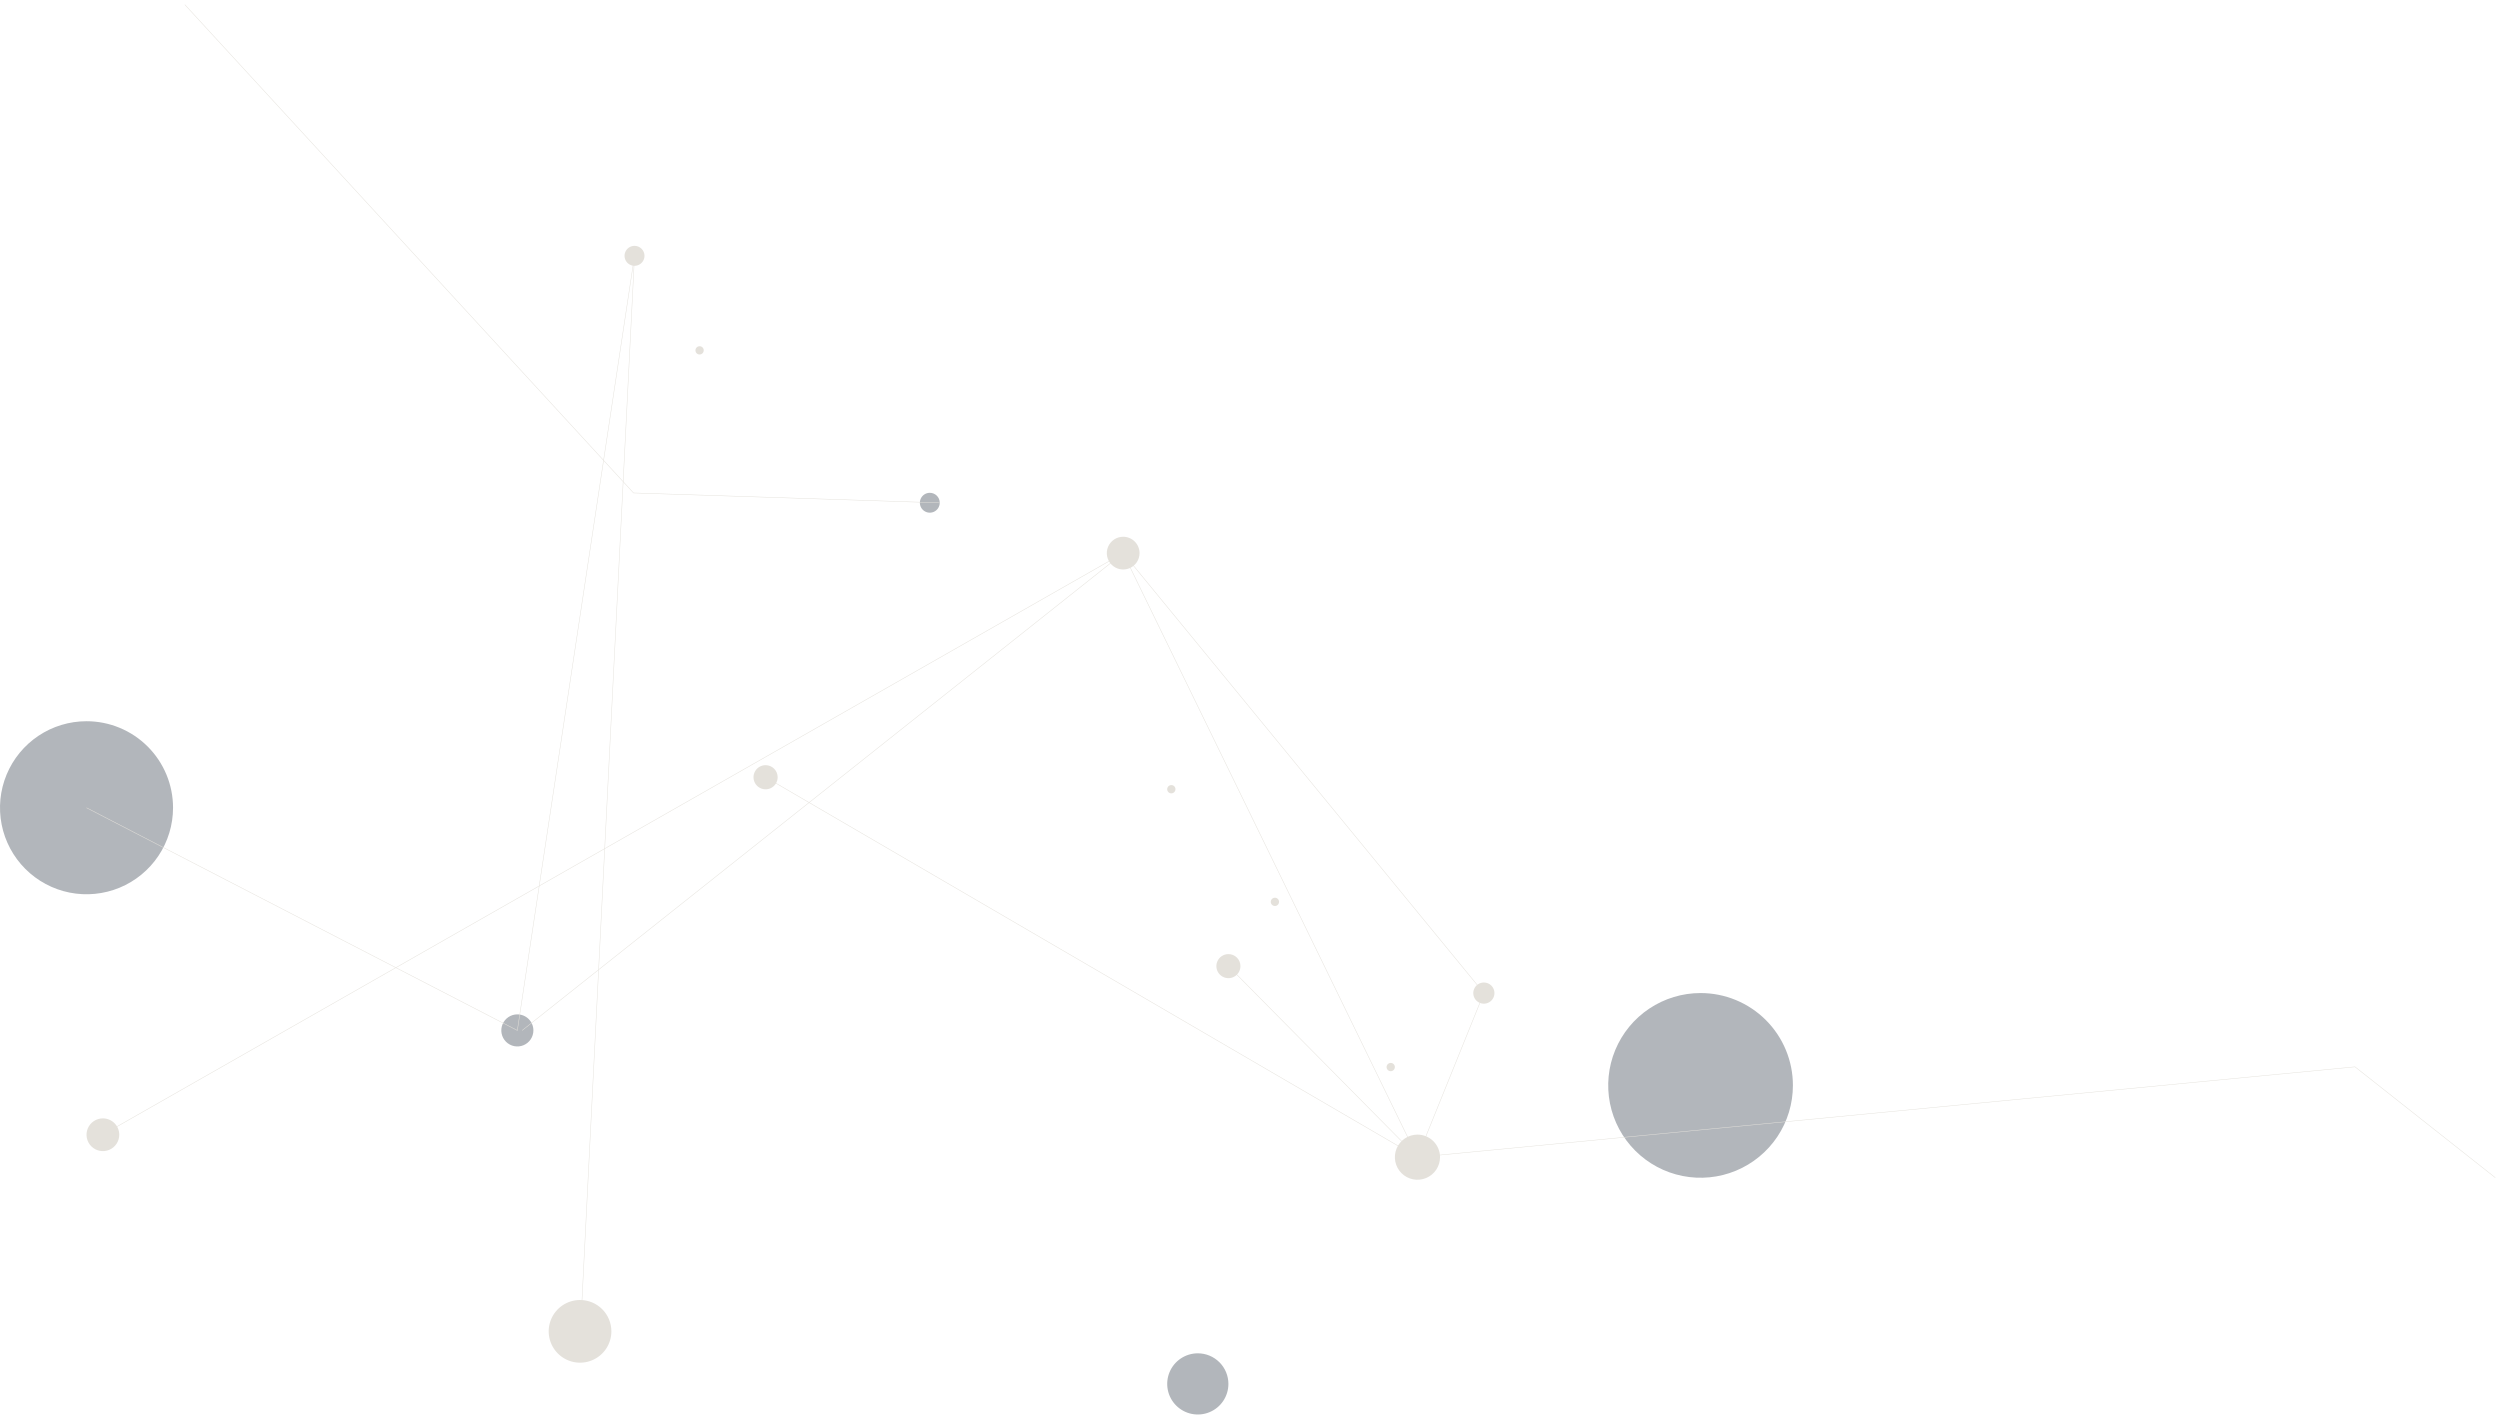<svg width="536" height="304" viewBox="0 0 536 304" fill="none" xmlns="http://www.w3.org/2000/svg">
<g style="mix-blend-mode:multiply">
<path d="M384.4 232.71C384.4 236.626 383.239 240.454 381.063 243.71C378.887 246.966 375.795 249.504 372.177 251.002C368.559 252.501 364.578 252.893 360.737 252.129C356.896 251.365 353.368 249.479 350.599 246.71C347.83 243.941 345.944 240.413 345.18 236.572C344.416 232.732 344.808 228.751 346.307 225.133C347.806 221.515 350.343 218.422 353.6 216.247C356.856 214.071 360.684 212.91 364.6 212.91C367.2 212.908 369.776 213.42 372.179 214.414C374.581 215.409 376.765 216.867 378.603 218.706C380.442 220.545 381.901 222.728 382.895 225.131C383.89 227.534 384.401 230.109 384.4 232.71Z" fill="#B2B6BB"/>
</g>
<g style="mix-blend-mode:multiply">
<path d="M263.37 296.72C263.368 298.017 262.982 299.284 262.26 300.362C261.538 301.439 260.512 302.278 259.313 302.773C258.115 303.268 256.796 303.397 255.524 303.143C254.252 302.888 253.084 302.263 252.168 301.345C251.251 300.427 250.628 299.258 250.375 297.986C250.123 296.714 250.254 295.395 250.75 294.197C251.247 292.999 252.088 291.975 253.166 291.255C254.245 290.534 255.513 290.15 256.81 290.15C257.672 290.15 258.526 290.32 259.323 290.65C260.119 290.981 260.843 291.465 261.452 292.075C262.061 292.685 262.544 293.409 262.874 294.206C263.203 295.003 263.371 295.858 263.37 296.72Z" fill="#B2B6BB"/>
</g>
<g style="mix-blend-mode:multiply">
<path d="M201.48 107.78C201.482 108.201 201.358 108.614 201.126 108.966C200.893 109.317 200.561 109.592 200.172 109.755C199.783 109.917 199.354 109.961 198.94 109.88C198.526 109.799 198.146 109.597 197.847 109.299C197.548 109.002 197.344 108.622 197.261 108.209C197.178 107.795 197.22 107.367 197.381 106.977C197.542 106.587 197.815 106.254 198.165 106.019C198.516 105.785 198.928 105.66 199.35 105.66C199.629 105.658 199.906 105.712 200.164 105.818C200.422 105.924 200.657 106.08 200.855 106.277C201.053 106.474 201.21 106.708 201.317 106.966C201.425 107.224 201.48 107.5 201.48 107.78Z" fill="#B2B6BB"/>
</g>
<g style="mix-blend-mode:multiply">
<path d="M114.36 220.93C114.358 221.61 114.155 222.274 113.776 222.838C113.397 223.403 112.859 223.842 112.23 224.101C111.601 224.36 110.91 224.426 110.243 224.293C109.577 224.159 108.965 223.83 108.484 223.349C108.004 222.867 107.678 222.254 107.546 221.587C107.414 220.92 107.483 220.229 107.743 219.601C108.004 218.973 108.445 218.437 109.01 218.059C109.576 217.681 110.241 217.48 110.92 217.48C111.373 217.48 111.821 217.569 112.239 217.743C112.657 217.916 113.037 218.171 113.356 218.491C113.676 218.812 113.929 219.192 114.101 219.61C114.274 220.029 114.362 220.477 114.36 220.93Z" fill="#B2B6BB"/>
</g>
<g style="mix-blend-mode:multiply">
<path d="M37.1 173.19C37.098 176.858 36.008 180.444 33.969 183.493C31.929 186.542 29.032 188.918 25.642 190.321C22.252 191.723 18.523 192.089 14.925 191.372C11.327 190.655 8.023 188.888 5.43 186.293C2.836 183.699 1.071 180.393 0.356 176.795C-0.359 173.197 0.009 169.468 1.413 166.079C2.817 162.69 5.195 159.793 8.245 157.755C11.296 155.718 14.882 154.63 18.55 154.63C20.987 154.63 23.4 155.11 25.651 156.043C27.902 156.976 29.948 158.343 31.67 160.067C33.393 161.79 34.759 163.836 35.691 166.088C36.623 168.34 37.101 170.753 37.1 173.19Z" fill="#B2B6BB"/>
</g>
<path d="M166.73 166.63C166.732 167.142 166.582 167.644 166.298 168.071C166.015 168.499 165.611 168.832 165.138 169.03C164.665 169.227 164.144 169.28 163.641 169.181C163.138 169.082 162.675 168.837 162.312 168.475C161.949 168.113 161.701 167.651 161.6 167.149C161.5 166.646 161.55 166.125 161.746 165.651C161.942 165.177 162.274 164.772 162.7 164.487C163.126 164.202 163.627 164.05 164.14 164.05C164.825 164.05 165.482 164.321 165.968 164.805C166.453 165.288 166.727 165.945 166.73 166.63Z" fill="#E4E1DB"/>
<path d="M265.95 207.14C265.95 207.65 265.799 208.149 265.515 208.573C265.232 208.997 264.829 209.328 264.357 209.523C263.886 209.718 263.367 209.77 262.867 209.67C262.366 209.57 261.907 209.325 261.546 208.964C261.185 208.603 260.939 208.143 260.84 207.643C260.74 207.142 260.791 206.624 260.986 206.152C261.182 205.681 261.512 205.278 261.937 204.994C262.361 204.711 262.86 204.56 263.37 204.56C263.709 204.558 264.045 204.624 264.359 204.753C264.673 204.882 264.957 205.072 265.197 205.312C265.437 205.552 265.627 205.837 265.756 206.151C265.886 206.464 265.951 206.8 265.95 207.14Z" fill="#E4E1DB"/>
<path d="M320.41 212.91C320.412 213.359 320.281 213.799 320.032 214.174C319.784 214.548 319.43 214.841 319.016 215.014C318.601 215.188 318.144 215.234 317.703 215.148C317.262 215.061 316.857 214.846 316.539 214.529C316.22 214.212 316.003 213.807 315.914 213.366C315.826 212.926 315.87 212.469 316.042 212.054C316.213 211.638 316.504 211.283 316.878 211.033C317.251 210.783 317.691 210.65 318.14 210.65C318.438 210.649 318.733 210.706 319.008 210.819C319.283 210.932 319.534 211.098 319.745 211.308C319.956 211.518 320.123 211.768 320.237 212.043C320.351 212.318 320.41 212.612 320.41 212.91Z" fill="#E4E1DB"/>
<path d="M308.741 248.1C308.741 249.057 308.457 249.993 307.925 250.789C307.393 251.585 306.637 252.205 305.753 252.571C304.868 252.938 303.895 253.033 302.956 252.847C302.017 252.66 301.155 252.199 300.478 251.522C299.801 250.845 299.34 249.983 299.154 249.044C298.967 248.105 299.063 247.132 299.429 246.248C299.795 245.363 300.416 244.607 301.212 244.075C302.008 243.544 302.943 243.26 303.901 243.26C305.184 243.26 306.415 243.77 307.323 244.677C308.231 245.585 308.741 246.816 308.741 248.1Z" fill="#E4E1DB"/>
<path d="M131.08 285.44C131.08 286.769 130.686 288.068 129.947 289.173C129.209 290.278 128.159 291.14 126.931 291.648C125.703 292.157 124.352 292.29 123.049 292.031C121.745 291.771 120.548 291.131 119.608 290.191C118.668 289.252 118.028 288.054 117.769 286.751C117.509 285.447 117.643 284.096 118.151 282.868C118.66 281.64 119.521 280.591 120.626 279.852C121.731 279.114 123.031 278.72 124.36 278.72C126.142 278.72 127.851 279.428 129.111 280.688C130.372 281.948 131.08 283.657 131.08 285.44Z" fill="#E4E1DB"/>
<path d="M244.32 118.59C244.32 119.284 244.114 119.962 243.728 120.54C243.343 121.117 242.794 121.567 242.153 121.832C241.512 122.098 240.806 122.168 240.125 122.032C239.444 121.897 238.819 121.562 238.328 121.072C237.837 120.581 237.503 119.955 237.367 119.274C237.232 118.594 237.301 117.888 237.567 117.246C237.833 116.605 238.283 116.057 238.86 115.671C239.437 115.285 240.116 115.08 240.81 115.08C241.741 115.08 242.633 115.449 243.292 116.108C243.95 116.766 244.32 117.659 244.32 118.59Z" fill="#E4E1DB"/>
<path d="M25.57 243.26C25.576 243.955 25.375 244.637 24.993 245.218C24.611 245.799 24.065 246.254 23.424 246.524C22.783 246.794 22.076 246.868 21.393 246.736C20.711 246.604 20.082 246.272 19.588 245.782C19.095 245.293 18.757 244.667 18.619 243.986C18.482 243.304 18.549 242.597 18.814 241.954C19.079 241.31 19.529 240.761 20.107 240.373C20.684 239.986 21.364 239.78 22.06 239.78C22.985 239.78 23.874 240.145 24.531 240.797C25.189 241.449 25.562 242.334 25.57 243.26Z" fill="#E4E1DB"/>
<path d="M138.18 54.85C138.18 55.273 138.055 55.687 137.82 56.039C137.585 56.391 137.25 56.665 136.859 56.827C136.468 56.989 136.038 57.031 135.623 56.949C135.208 56.866 134.826 56.663 134.527 56.363C134.228 56.064 134.024 55.683 133.942 55.267C133.859 54.852 133.901 54.422 134.063 54.031C134.225 53.64 134.5 53.306 134.851 53.071C135.203 52.836 135.617 52.71 136.04 52.71C136.608 52.71 137.152 52.935 137.554 53.337C137.955 53.738 138.18 54.282 138.18 54.85Z" fill="#E4E1DB"/>
<path d="M150.88 75.12C150.88 75.296 150.827 75.468 150.73 75.615C150.632 75.761 150.493 75.875 150.33 75.942C150.168 76.01 149.989 76.027 149.816 75.993C149.643 75.959 149.485 75.874 149.36 75.749C149.236 75.625 149.151 75.466 149.117 75.294C149.082 75.121 149.1 74.942 149.167 74.779C149.235 74.617 149.349 74.478 149.495 74.38C149.642 74.282 149.814 74.23 149.99 74.23C150.107 74.229 150.223 74.251 150.332 74.295C150.44 74.339 150.539 74.405 150.622 74.488C150.705 74.571 150.77 74.669 150.815 74.778C150.859 74.886 150.881 75.003 150.88 75.12Z" fill="#E4E1DB"/>
<path d="M274.23 193.36C274.23 193.536 274.178 193.708 274.08 193.854C273.982 194.001 273.843 194.115 273.681 194.182C273.518 194.249 273.339 194.267 273.167 194.233C272.994 194.198 272.835 194.114 272.711 193.989C272.586 193.865 272.502 193.706 272.467 193.533C272.433 193.361 272.451 193.182 272.518 193.019C272.585 192.857 272.699 192.718 272.846 192.62C272.992 192.522 273.164 192.47 273.34 192.47C273.576 192.47 273.803 192.564 273.97 192.73C274.136 192.897 274.23 193.124 274.23 193.36Z" fill="#E4E1DB"/>
<path d="M299.059 228.78C299.059 228.956 299.007 229.128 298.909 229.274C298.812 229.42 298.672 229.535 298.51 229.602C298.347 229.669 298.168 229.687 297.996 229.653C297.823 229.618 297.664 229.533 297.54 229.409C297.415 229.285 297.331 229.126 297.296 228.953C297.262 228.781 297.28 228.602 297.347 228.439C297.414 228.276 297.528 228.137 297.675 228.04C297.821 227.942 297.993 227.89 298.169 227.89C298.405 227.89 298.632 227.983 298.799 228.15C298.966 228.317 299.059 228.544 299.059 228.78Z" fill="#E4E1DB"/>
<path d="M252.02 169.21C252.02 169.386 251.968 169.559 251.87 169.705C251.771 169.852 251.632 169.966 251.468 170.033C251.305 170.1 251.126 170.117 250.953 170.082C250.78 170.047 250.621 169.961 250.497 169.836C250.373 169.71 250.289 169.551 250.256 169.377C250.223 169.204 250.242 169.025 250.311 168.862C250.38 168.7 250.495 168.562 250.643 168.465C250.791 168.368 250.964 168.318 251.14 168.32C251.257 168.32 251.372 168.343 251.479 168.388C251.587 168.433 251.684 168.498 251.766 168.581C251.848 168.664 251.913 168.762 251.956 168.87C252 168.978 252.022 169.093 252.02 169.21Z" fill="#E4E1DB"/>
<path d="M303.901 248.1L240.811 118.59L318.141 212.91L303.901 248.1Z" stroke="#E4E1DB" stroke-width="0.1" stroke-miterlimit="10"/>
<path d="M263.37 207.14L303.9 248.1L164.14 166.63" stroke="#E4E1DB" stroke-width="0.1" stroke-miterlimit="10"/>
<path d="M535 252.5L504.91 228.73L303.9 248.1" stroke="#E4E1DB" stroke-width="0.1" stroke-miterlimit="10"/>
<path d="M18.55 173.19L110.92 220.93L136.04 54.85L124.36 287.14" stroke="#E4E1DB" stroke-width="0.1" stroke-miterlimit="10"/>
<path d="M39.63 1L135.83 105.69L201.48 107.81" stroke="#E4E1DB" stroke-width="0.1" stroke-miterlimit="10"/>
<path d="M22.06 243.26L240.81 118.59L111.94 220.93" stroke="#E4E1DB" stroke-width="0.1" stroke-miterlimit="10"/>
</svg>
